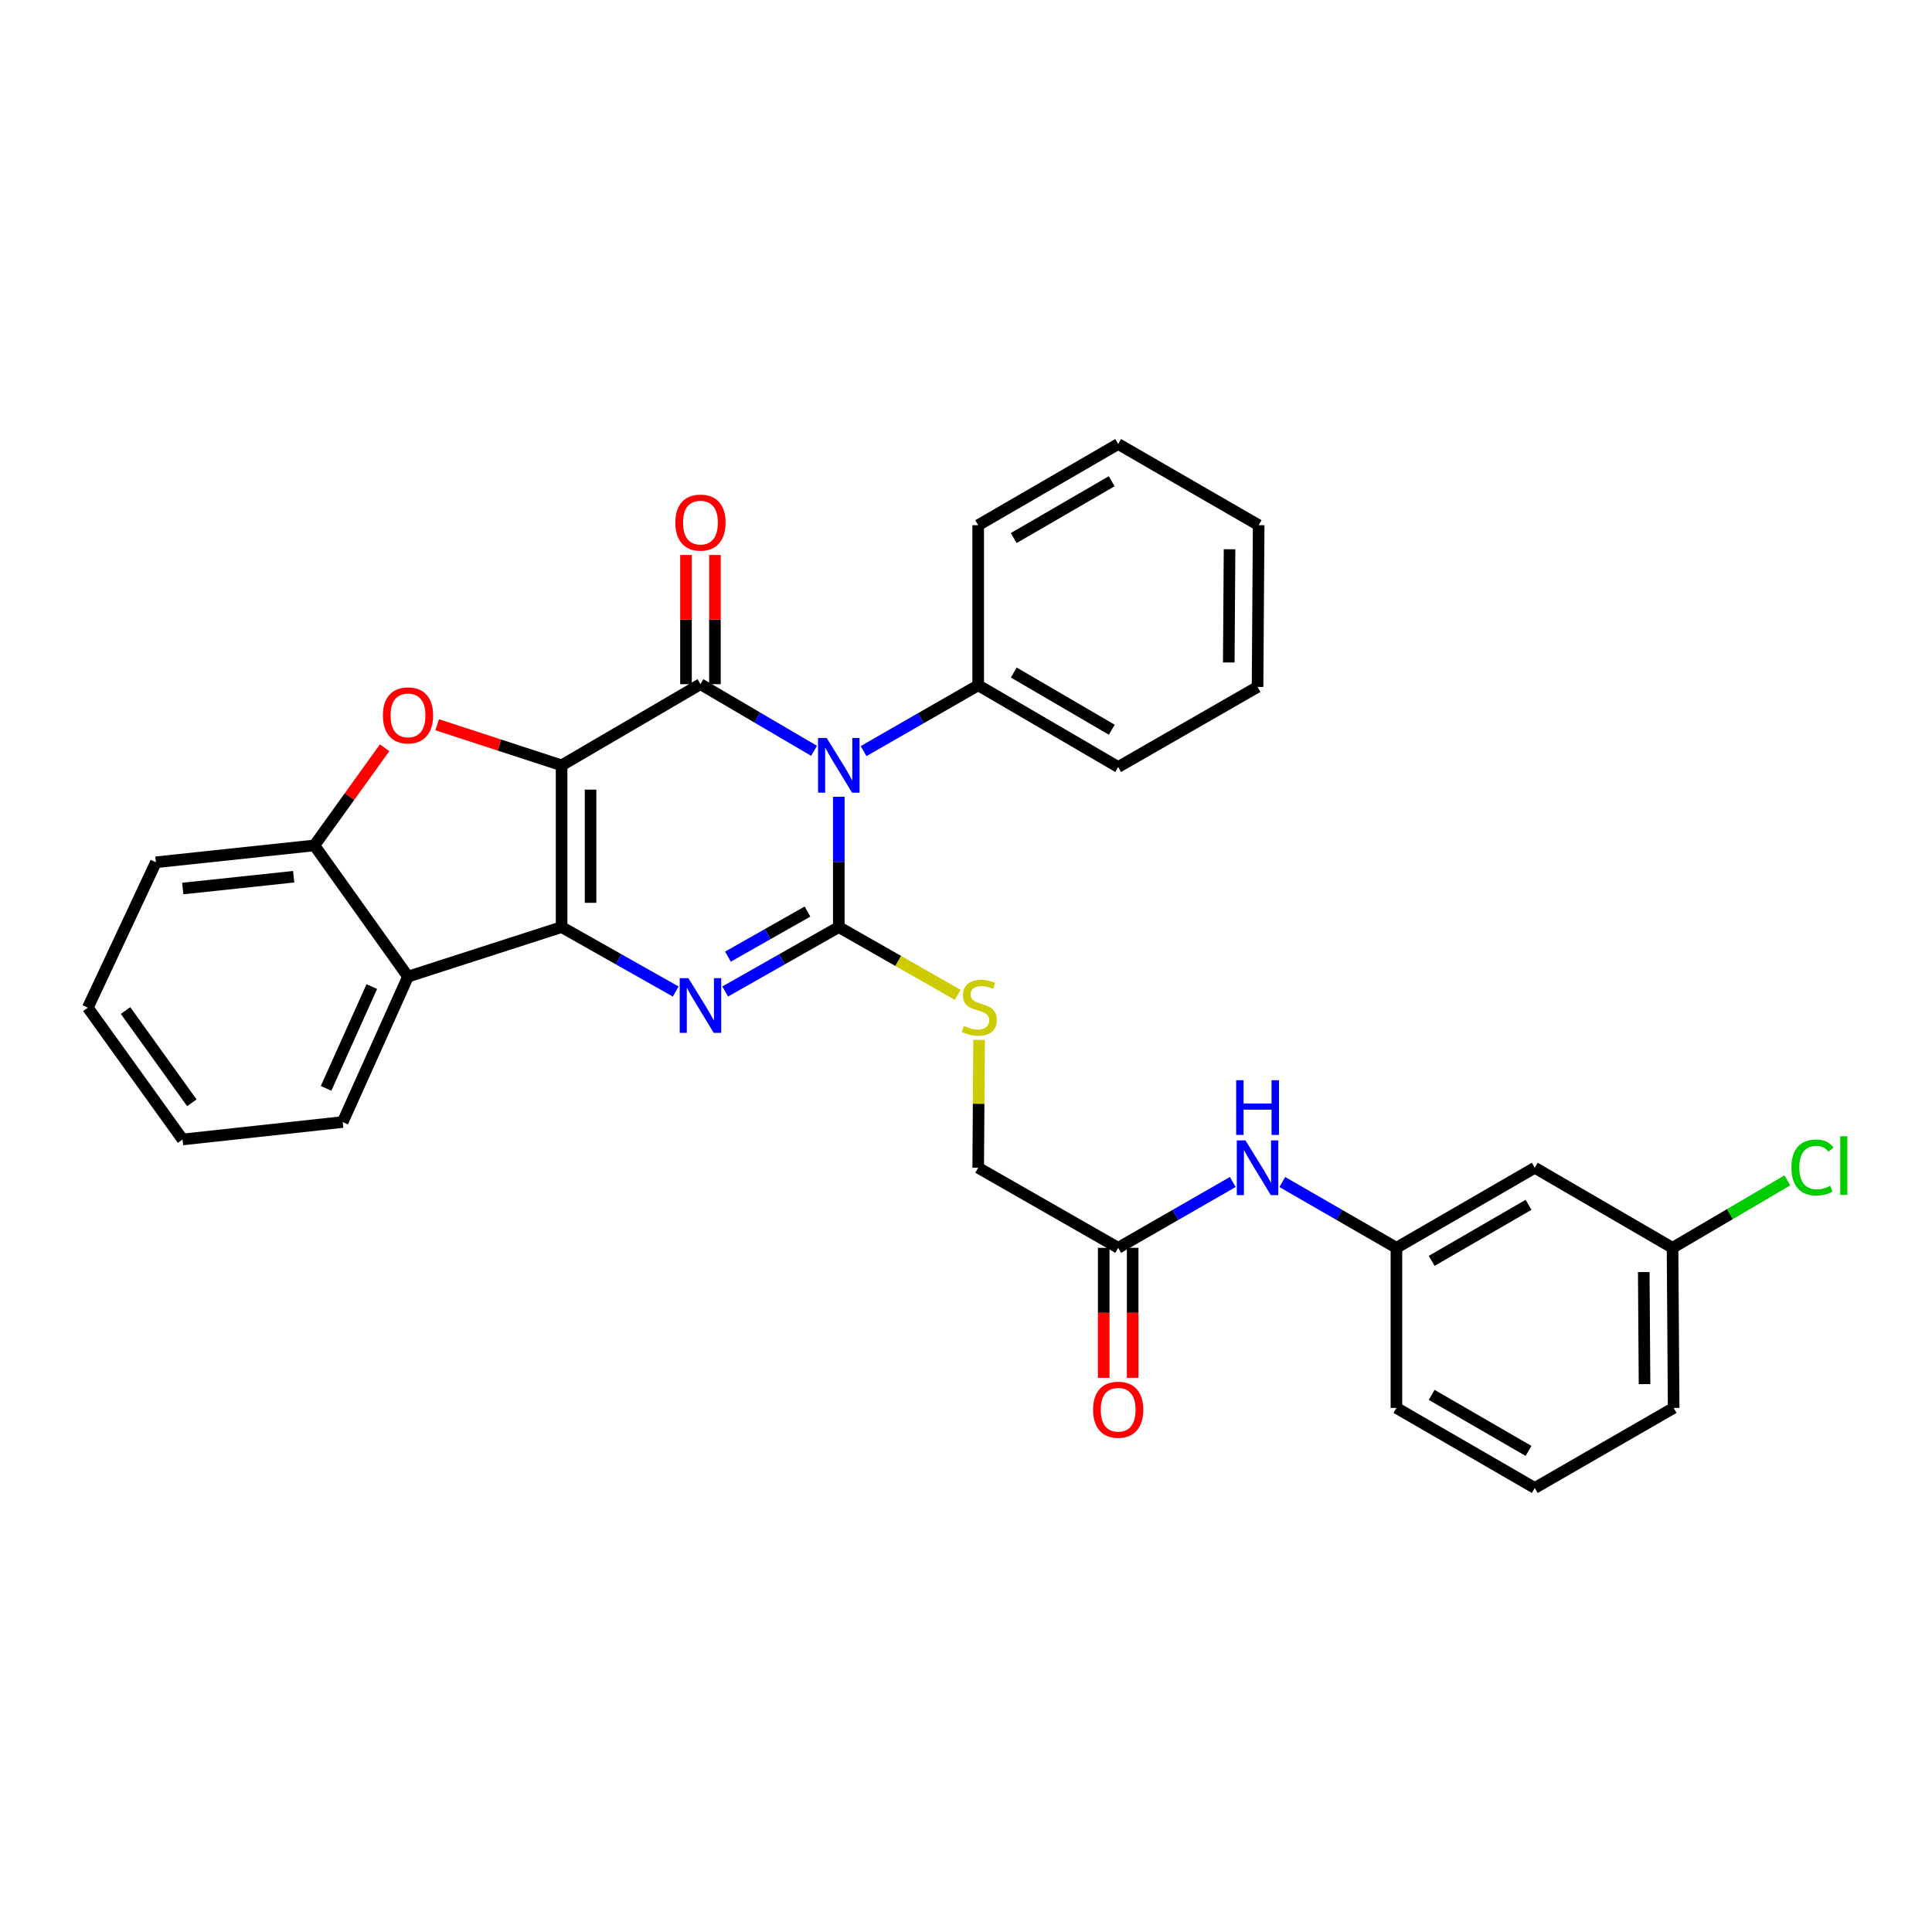 <?xml version='1.0' encoding='iso-8859-1'?>
<svg version='1.1' baseProfile='full'
              xmlns='http://www.w3.org/2000/svg'
                      xmlns:rdkit='http://www.rdkit.org/xml'
                      xmlns:xlink='http://www.w3.org/1999/xlink'
                  xml:space='preserve'
width='1000px' height='1000px' viewBox='0 0 1000 1000'>
<!-- END OF HEADER -->
<rect style='opacity:1.0;fill:#FFFFFF;stroke:none' width='1000' height='1000' x='0' y='0'> </rect>
<path class='bond-1' d='M 290.684,396.144 L 290.684,479.855' style='fill:none;fill-rule:evenodd;stroke:#000000;stroke-width:6px;stroke-linecap:butt;stroke-linejoin:miter;stroke-opacity:1' />
<path class='bond-1' d='M 305.668,408.701 L 305.668,467.298' style='fill:none;fill-rule:evenodd;stroke:#000000;stroke-width:6px;stroke-linecap:butt;stroke-linejoin:miter;stroke-opacity:1' />
<path class='bond-2' d='M 290.684,396.144 L 362.557,354.131' style='fill:none;fill-rule:evenodd;stroke:#000000;stroke-width:6px;stroke-linecap:butt;stroke-linejoin:miter;stroke-opacity:1' />
<path class='bond-5' d='M 290.684,396.144 L 258.48,385.633' style='fill:none;fill-rule:evenodd;stroke:#000000;stroke-width:6px;stroke-linecap:butt;stroke-linejoin:miter;stroke-opacity:1' />
<path class='bond-5' d='M 258.48,385.633 L 226.276,375.122' style='fill:none;fill-rule:evenodd;stroke:#FF0000;stroke-width:6px;stroke-linecap:butt;stroke-linejoin:miter;stroke-opacity:1' />
<path class='bond-0' d='M 421.349,388.625 L 391.953,371.378' style='fill:none;fill-rule:evenodd;stroke:#0000FF;stroke-width:6px;stroke-linecap:butt;stroke-linejoin:miter;stroke-opacity:1' />
<path class='bond-0' d='M 391.953,371.378 L 362.557,354.131' style='fill:none;fill-rule:evenodd;stroke:#000000;stroke-width:6px;stroke-linecap:butt;stroke-linejoin:miter;stroke-opacity:1' />
<path class='bond-3' d='M 434.164,412.397 L 434.164,446.126' style='fill:none;fill-rule:evenodd;stroke:#0000FF;stroke-width:6px;stroke-linecap:butt;stroke-linejoin:miter;stroke-opacity:1' />
<path class='bond-3' d='M 434.164,446.126 L 434.164,479.855' style='fill:none;fill-rule:evenodd;stroke:#000000;stroke-width:6px;stroke-linecap:butt;stroke-linejoin:miter;stroke-opacity:1' />
<path class='bond-9' d='M 446.984,388.779 L 476.648,371.738' style='fill:none;fill-rule:evenodd;stroke:#0000FF;stroke-width:6px;stroke-linecap:butt;stroke-linejoin:miter;stroke-opacity:1' />
<path class='bond-9' d='M 476.648,371.738 L 506.312,354.697' style='fill:none;fill-rule:evenodd;stroke:#000000;stroke-width:6px;stroke-linecap:butt;stroke-linejoin:miter;stroke-opacity:1' />
<path class='bond-4' d='M 290.684,479.855 L 320.219,496.534' style='fill:none;fill-rule:evenodd;stroke:#000000;stroke-width:6px;stroke-linecap:butt;stroke-linejoin:miter;stroke-opacity:1' />
<path class='bond-4' d='M 320.219,496.534 L 349.754,513.214' style='fill:none;fill-rule:evenodd;stroke:#0000FF;stroke-width:6px;stroke-linecap:butt;stroke-linejoin:miter;stroke-opacity:1' />
<path class='bond-6' d='M 290.684,479.855 L 211.186,505.494' style='fill:none;fill-rule:evenodd;stroke:#000000;stroke-width:6px;stroke-linecap:butt;stroke-linejoin:miter;stroke-opacity:1' />
<path class='bond-10' d='M 370.049,354.131 L 370.049,320.698' style='fill:none;fill-rule:evenodd;stroke:#000000;stroke-width:6px;stroke-linecap:butt;stroke-linejoin:miter;stroke-opacity:1' />
<path class='bond-10' d='M 370.049,320.698 L 370.049,287.265' style='fill:none;fill-rule:evenodd;stroke:#FF0000;stroke-width:6px;stroke-linecap:butt;stroke-linejoin:miter;stroke-opacity:1' />
<path class='bond-10' d='M 355.065,354.131 L 355.065,320.698' style='fill:none;fill-rule:evenodd;stroke:#000000;stroke-width:6px;stroke-linecap:butt;stroke-linejoin:miter;stroke-opacity:1' />
<path class='bond-10' d='M 355.065,320.698 L 355.065,287.265' style='fill:none;fill-rule:evenodd;stroke:#FF0000;stroke-width:6px;stroke-linecap:butt;stroke-linejoin:miter;stroke-opacity:1' />
<path class='bond-8' d='M 434.164,479.855 L 464.935,497.394' style='fill:none;fill-rule:evenodd;stroke:#000000;stroke-width:6px;stroke-linecap:butt;stroke-linejoin:miter;stroke-opacity:1' />
<path class='bond-8' d='M 464.935,497.394 L 495.706,514.934' style='fill:none;fill-rule:evenodd;stroke:#CCCC00;stroke-width:6px;stroke-linecap:butt;stroke-linejoin:miter;stroke-opacity:1' />
<path class='bond-32' d='M 434.164,479.855 L 404.76,496.523' style='fill:none;fill-rule:evenodd;stroke:#000000;stroke-width:6px;stroke-linecap:butt;stroke-linejoin:miter;stroke-opacity:1' />
<path class='bond-32' d='M 404.76,496.523 L 375.355,513.19' style='fill:none;fill-rule:evenodd;stroke:#0000FF;stroke-width:6px;stroke-linecap:butt;stroke-linejoin:miter;stroke-opacity:1' />
<path class='bond-32' d='M 417.954,471.82 L 397.371,483.487' style='fill:none;fill-rule:evenodd;stroke:#000000;stroke-width:6px;stroke-linecap:butt;stroke-linejoin:miter;stroke-opacity:1' />
<path class='bond-32' d='M 397.371,483.487 L 376.787,495.155' style='fill:none;fill-rule:evenodd;stroke:#0000FF;stroke-width:6px;stroke-linecap:butt;stroke-linejoin:miter;stroke-opacity:1' />
<path class='bond-7' d='M 199.078,387.032 L 180.899,412.308' style='fill:none;fill-rule:evenodd;stroke:#FF0000;stroke-width:6px;stroke-linecap:butt;stroke-linejoin:miter;stroke-opacity:1' />
<path class='bond-7' d='M 180.899,412.308 L 162.721,437.583' style='fill:none;fill-rule:evenodd;stroke:#000000;stroke-width:6px;stroke-linecap:butt;stroke-linejoin:miter;stroke-opacity:1' />
<path class='bond-19' d='M 211.186,505.494 L 177.38,580.764' style='fill:none;fill-rule:evenodd;stroke:#000000;stroke-width:6px;stroke-linecap:butt;stroke-linejoin:miter;stroke-opacity:1' />
<path class='bond-19' d='M 192.446,510.646 L 168.782,563.334' style='fill:none;fill-rule:evenodd;stroke:#000000;stroke-width:6px;stroke-linecap:butt;stroke-linejoin:miter;stroke-opacity:1' />
<path class='bond-31' d='M 211.186,505.494 L 162.721,437.583' style='fill:none;fill-rule:evenodd;stroke:#000000;stroke-width:6px;stroke-linecap:butt;stroke-linejoin:miter;stroke-opacity:1' />
<path class='bond-20' d='M 162.721,437.583 L 80.7,446.316' style='fill:none;fill-rule:evenodd;stroke:#000000;stroke-width:6px;stroke-linecap:butt;stroke-linejoin:miter;stroke-opacity:1' />
<path class='bond-20' d='M 152.004,453.793 L 94.59,459.906' style='fill:none;fill-rule:evenodd;stroke:#000000;stroke-width:6px;stroke-linecap:butt;stroke-linejoin:miter;stroke-opacity:1' />
<path class='bond-16' d='M 506.763,538.26 L 506.537,571.345' style='fill:none;fill-rule:evenodd;stroke:#CCCC00;stroke-width:6px;stroke-linecap:butt;stroke-linejoin:miter;stroke-opacity:1' />
<path class='bond-16' d='M 506.537,571.345 L 506.312,604.43' style='fill:none;fill-rule:evenodd;stroke:#000000;stroke-width:6px;stroke-linecap:butt;stroke-linejoin:miter;stroke-opacity:1' />
<path class='bond-23' d='M 506.312,354.697 L 578.768,396.993' style='fill:none;fill-rule:evenodd;stroke:#000000;stroke-width:6px;stroke-linecap:butt;stroke-linejoin:miter;stroke-opacity:1' />
<path class='bond-23' d='M 524.735,348.101 L 575.454,377.708' style='fill:none;fill-rule:evenodd;stroke:#000000;stroke-width:6px;stroke-linecap:butt;stroke-linejoin:miter;stroke-opacity:1' />
<path class='bond-24' d='M 506.312,354.697 L 506.312,271.835' style='fill:none;fill-rule:evenodd;stroke:#000000;stroke-width:6px;stroke-linecap:butt;stroke-linejoin:miter;stroke-opacity:1' />
<path class='bond-11' d='M 578.768,645.869 L 506.312,604.43' style='fill:none;fill-rule:evenodd;stroke:#000000;stroke-width:6px;stroke-linecap:butt;stroke-linejoin:miter;stroke-opacity:1' />
<path class='bond-12' d='M 578.768,645.869 L 608.428,628.832' style='fill:none;fill-rule:evenodd;stroke:#000000;stroke-width:6px;stroke-linecap:butt;stroke-linejoin:miter;stroke-opacity:1' />
<path class='bond-12' d='M 608.428,628.832 L 638.088,611.794' style='fill:none;fill-rule:evenodd;stroke:#0000FF;stroke-width:6px;stroke-linecap:butt;stroke-linejoin:miter;stroke-opacity:1' />
<path class='bond-15' d='M 571.276,645.869 L 571.276,679.522' style='fill:none;fill-rule:evenodd;stroke:#000000;stroke-width:6px;stroke-linecap:butt;stroke-linejoin:miter;stroke-opacity:1' />
<path class='bond-15' d='M 571.276,679.522 L 571.276,713.175' style='fill:none;fill-rule:evenodd;stroke:#FF0000;stroke-width:6px;stroke-linecap:butt;stroke-linejoin:miter;stroke-opacity:1' />
<path class='bond-15' d='M 586.26,645.869 L 586.26,679.522' style='fill:none;fill-rule:evenodd;stroke:#000000;stroke-width:6px;stroke-linecap:butt;stroke-linejoin:miter;stroke-opacity:1' />
<path class='bond-15' d='M 586.26,679.522 L 586.26,713.175' style='fill:none;fill-rule:evenodd;stroke:#FF0000;stroke-width:6px;stroke-linecap:butt;stroke-linejoin:miter;stroke-opacity:1' />
<path class='bond-13' d='M 663.722,611.817 L 693.256,628.843' style='fill:none;fill-rule:evenodd;stroke:#0000FF;stroke-width:6px;stroke-linecap:butt;stroke-linejoin:miter;stroke-opacity:1' />
<path class='bond-13' d='M 693.256,628.843 L 722.789,645.869' style='fill:none;fill-rule:evenodd;stroke:#000000;stroke-width:6px;stroke-linecap:butt;stroke-linejoin:miter;stroke-opacity:1' />
<path class='bond-14' d='M 722.789,645.869 L 794.396,604.43' style='fill:none;fill-rule:evenodd;stroke:#000000;stroke-width:6px;stroke-linecap:butt;stroke-linejoin:miter;stroke-opacity:1' />
<path class='bond-14' d='M 741.035,652.622 L 791.16,623.615' style='fill:none;fill-rule:evenodd;stroke:#000000;stroke-width:6px;stroke-linecap:butt;stroke-linejoin:miter;stroke-opacity:1' />
<path class='bond-22' d='M 722.789,645.869 L 722.789,728.739' style='fill:none;fill-rule:evenodd;stroke:#000000;stroke-width:6px;stroke-linecap:butt;stroke-linejoin:miter;stroke-opacity:1' />
<path class='bond-17' d='M 794.396,604.43 L 865.703,645.869' style='fill:none;fill-rule:evenodd;stroke:#000000;stroke-width:6px;stroke-linecap:butt;stroke-linejoin:miter;stroke-opacity:1' />
<path class='bond-18' d='M 865.703,645.869 L 895.417,628.416' style='fill:none;fill-rule:evenodd;stroke:#000000;stroke-width:6px;stroke-linecap:butt;stroke-linejoin:miter;stroke-opacity:1' />
<path class='bond-18' d='M 895.417,628.416 L 925.13,610.963' style='fill:none;fill-rule:evenodd;stroke:#00CC00;stroke-width:6px;stroke-linecap:butt;stroke-linejoin:miter;stroke-opacity:1' />
<path class='bond-35' d='M 865.703,645.869 L 866.277,728.739' style='fill:none;fill-rule:evenodd;stroke:#000000;stroke-width:6px;stroke-linecap:butt;stroke-linejoin:miter;stroke-opacity:1' />
<path class='bond-35' d='M 850.806,658.403 L 851.208,716.412' style='fill:none;fill-rule:evenodd;stroke:#000000;stroke-width:6px;stroke-linecap:butt;stroke-linejoin:miter;stroke-opacity:1' />
<path class='bond-26' d='M 177.38,580.764 L 94.494,589.787' style='fill:none;fill-rule:evenodd;stroke:#000000;stroke-width:6px;stroke-linecap:butt;stroke-linejoin:miter;stroke-opacity:1' />
<path class='bond-27' d='M 80.7,446.316 L 45.455,521.56' style='fill:none;fill-rule:evenodd;stroke:#000000;stroke-width:6px;stroke-linecap:butt;stroke-linejoin:miter;stroke-opacity:1' />
<path class='bond-21' d='M 794.396,770.17 L 722.789,728.739' style='fill:none;fill-rule:evenodd;stroke:#000000;stroke-width:6px;stroke-linecap:butt;stroke-linejoin:miter;stroke-opacity:1' />
<path class='bond-21' d='M 791.159,750.985 L 741.034,721.984' style='fill:none;fill-rule:evenodd;stroke:#000000;stroke-width:6px;stroke-linecap:butt;stroke-linejoin:miter;stroke-opacity:1' />
<path class='bond-25' d='M 794.396,770.17 L 866.277,728.739' style='fill:none;fill-rule:evenodd;stroke:#000000;stroke-width:6px;stroke-linecap:butt;stroke-linejoin:miter;stroke-opacity:1' />
<path class='bond-28' d='M 578.768,396.993 L 650.908,355.554' style='fill:none;fill-rule:evenodd;stroke:#000000;stroke-width:6px;stroke-linecap:butt;stroke-linejoin:miter;stroke-opacity:1' />
<path class='bond-29' d='M 506.312,271.835 L 578.768,229.83' style='fill:none;fill-rule:evenodd;stroke:#000000;stroke-width:6px;stroke-linecap:butt;stroke-linejoin:miter;stroke-opacity:1' />
<path class='bond-29' d='M 524.696,278.498 L 575.415,249.094' style='fill:none;fill-rule:evenodd;stroke:#000000;stroke-width:6px;stroke-linecap:butt;stroke-linejoin:miter;stroke-opacity:1' />
<path class='bond-33' d='M 94.494,589.787 L 45.455,521.56' style='fill:none;fill-rule:evenodd;stroke:#000000;stroke-width:6px;stroke-linecap:butt;stroke-linejoin:miter;stroke-opacity:1' />
<path class='bond-33' d='M 99.305,570.808 L 64.978,523.049' style='fill:none;fill-rule:evenodd;stroke:#000000;stroke-width:6px;stroke-linecap:butt;stroke-linejoin:miter;stroke-opacity:1' />
<path class='bond-34' d='M 650.908,355.554 L 651.482,271.835' style='fill:none;fill-rule:evenodd;stroke:#000000;stroke-width:6px;stroke-linecap:butt;stroke-linejoin:miter;stroke-opacity:1' />
<path class='bond-34' d='M 636.01,342.894 L 636.412,284.29' style='fill:none;fill-rule:evenodd;stroke:#000000;stroke-width:6px;stroke-linecap:butt;stroke-linejoin:miter;stroke-opacity:1' />
<path class='bond-30' d='M 578.768,229.83 L 651.482,271.835' style='fill:none;fill-rule:evenodd;stroke:#000000;stroke-width:6px;stroke-linecap:butt;stroke-linejoin:miter;stroke-opacity:1' />
<path  class='atom-1' d='M 427.904 381.984
L 437.184 396.984
Q 438.104 398.464, 439.584 401.144
Q 441.064 403.824, 441.144 403.984
L 441.144 381.984
L 444.904 381.984
L 444.904 410.304
L 441.024 410.304
L 431.064 393.904
Q 429.904 391.984, 428.664 389.784
Q 427.464 387.584, 427.104 386.904
L 427.104 410.304
L 423.424 410.304
L 423.424 381.984
L 427.904 381.984
' fill='#0000FF'/>
<path  class='atom-5' d='M 356.297 506.285
L 365.577 521.285
Q 366.497 522.765, 367.977 525.445
Q 369.457 528.125, 369.537 528.285
L 369.537 506.285
L 373.297 506.285
L 373.297 534.605
L 369.417 534.605
L 359.457 518.205
Q 358.297 516.285, 357.057 514.085
Q 355.857 511.885, 355.497 511.205
L 355.497 534.605
L 351.817 534.605
L 351.817 506.285
L 356.297 506.285
' fill='#0000FF'/>
<path  class='atom-6' d='M 198.186 370.277
Q 198.186 363.477, 201.546 359.677
Q 204.906 355.877, 211.186 355.877
Q 217.466 355.877, 220.826 359.677
Q 224.186 363.477, 224.186 370.277
Q 224.186 377.157, 220.786 381.077
Q 217.386 384.957, 211.186 384.957
Q 204.946 384.957, 201.546 381.077
Q 198.186 377.197, 198.186 370.277
M 211.186 381.757
Q 215.506 381.757, 217.826 378.877
Q 220.186 375.957, 220.186 370.277
Q 220.186 364.717, 217.826 361.917
Q 215.506 359.077, 211.186 359.077
Q 206.866 359.077, 204.506 361.877
Q 202.186 364.677, 202.186 370.277
Q 202.186 375.997, 204.506 378.877
Q 206.866 381.757, 211.186 381.757
' fill='#FF0000'/>
<path  class='atom-9' d='M 498.878 531.022
Q 499.198 531.142, 500.518 531.702
Q 501.838 532.262, 503.278 532.622
Q 504.758 532.942, 506.198 532.942
Q 508.878 532.942, 510.438 531.662
Q 511.998 530.342, 511.998 528.062
Q 511.998 526.502, 511.198 525.542
Q 510.438 524.582, 509.238 524.062
Q 508.038 523.542, 506.038 522.942
Q 503.518 522.182, 501.998 521.462
Q 500.518 520.742, 499.438 519.222
Q 498.398 517.702, 498.398 515.142
Q 498.398 511.582, 500.798 509.382
Q 503.238 507.182, 508.038 507.182
Q 511.318 507.182, 515.038 508.742
L 514.118 511.822
Q 510.718 510.422, 508.158 510.422
Q 505.398 510.422, 503.878 511.582
Q 502.358 512.702, 502.398 514.662
Q 502.398 516.182, 503.158 517.102
Q 503.958 518.022, 505.078 518.542
Q 506.238 519.062, 508.158 519.662
Q 510.718 520.462, 512.238 521.262
Q 513.758 522.062, 514.838 523.702
Q 515.958 525.302, 515.958 528.062
Q 515.958 531.982, 513.318 534.102
Q 510.718 536.182, 506.358 536.182
Q 503.838 536.182, 501.918 535.622
Q 500.038 535.102, 497.798 534.182
L 498.878 531.022
' fill='#CCCC00'/>
<path  class='atom-11' d='M 349.557 270.492
Q 349.557 263.692, 352.917 259.892
Q 356.277 256.092, 362.557 256.092
Q 368.837 256.092, 372.197 259.892
Q 375.557 263.692, 375.557 270.492
Q 375.557 277.372, 372.157 281.292
Q 368.757 285.172, 362.557 285.172
Q 356.317 285.172, 352.917 281.292
Q 349.557 277.412, 349.557 270.492
M 362.557 281.972
Q 366.877 281.972, 369.197 279.092
Q 371.557 276.172, 371.557 270.492
Q 371.557 264.932, 369.197 262.132
Q 366.877 259.292, 362.557 259.292
Q 358.237 259.292, 355.877 262.092
Q 353.557 264.892, 353.557 270.492
Q 353.557 276.212, 355.877 279.092
Q 358.237 281.972, 362.557 281.972
' fill='#FF0000'/>
<path  class='atom-13' d='M 644.648 590.27
L 653.928 605.27
Q 654.848 606.75, 656.328 609.43
Q 657.808 612.11, 657.888 612.27
L 657.888 590.27
L 661.648 590.27
L 661.648 618.59
L 657.768 618.59
L 647.808 602.19
Q 646.648 600.27, 645.408 598.07
Q 644.208 595.87, 643.848 595.19
L 643.848 618.59
L 640.168 618.59
L 640.168 590.27
L 644.648 590.27
' fill='#0000FF'/>
<path  class='atom-13' d='M 639.828 559.118
L 643.668 559.118
L 643.668 571.158
L 658.148 571.158
L 658.148 559.118
L 661.988 559.118
L 661.988 587.438
L 658.148 587.438
L 658.148 574.358
L 643.668 574.358
L 643.668 587.438
L 639.828 587.438
L 639.828 559.118
' fill='#0000FF'/>
<path  class='atom-16' d='M 565.768 729.668
Q 565.768 722.868, 569.128 719.068
Q 572.488 715.268, 578.768 715.268
Q 585.048 715.268, 588.408 719.068
Q 591.768 722.868, 591.768 729.668
Q 591.768 736.548, 588.368 740.468
Q 584.968 744.348, 578.768 744.348
Q 572.528 744.348, 569.128 740.468
Q 565.768 736.588, 565.768 729.668
M 578.768 741.148
Q 583.088 741.148, 585.408 738.268
Q 587.768 735.348, 587.768 729.668
Q 587.768 724.108, 585.408 721.308
Q 583.088 718.468, 578.768 718.468
Q 574.448 718.468, 572.088 721.268
Q 569.768 724.068, 569.768 729.668
Q 569.768 735.388, 572.088 738.268
Q 574.448 741.148, 578.768 741.148
' fill='#FF0000'/>
<path  class='atom-19' d='M 927.231 604.295
Q 927.231 597.255, 930.511 593.575
Q 933.831 589.855, 940.111 589.855
Q 945.951 589.855, 949.071 593.975
L 946.431 596.135
Q 944.151 593.135, 940.111 593.135
Q 935.831 593.135, 933.551 596.015
Q 931.311 598.855, 931.311 604.295
Q 931.311 609.895, 933.631 612.775
Q 935.991 615.655, 940.551 615.655
Q 943.671 615.655, 947.311 613.775
L 948.431 616.775
Q 946.951 617.735, 944.711 618.295
Q 942.471 618.855, 939.991 618.855
Q 933.831 618.855, 930.511 615.095
Q 927.231 611.335, 927.231 604.295
' fill='#00CC00'/>
<path  class='atom-19' d='M 952.511 588.135
L 956.191 588.135
L 956.191 618.495
L 952.511 618.495
L 952.511 588.135
' fill='#00CC00'/>
</svg>
